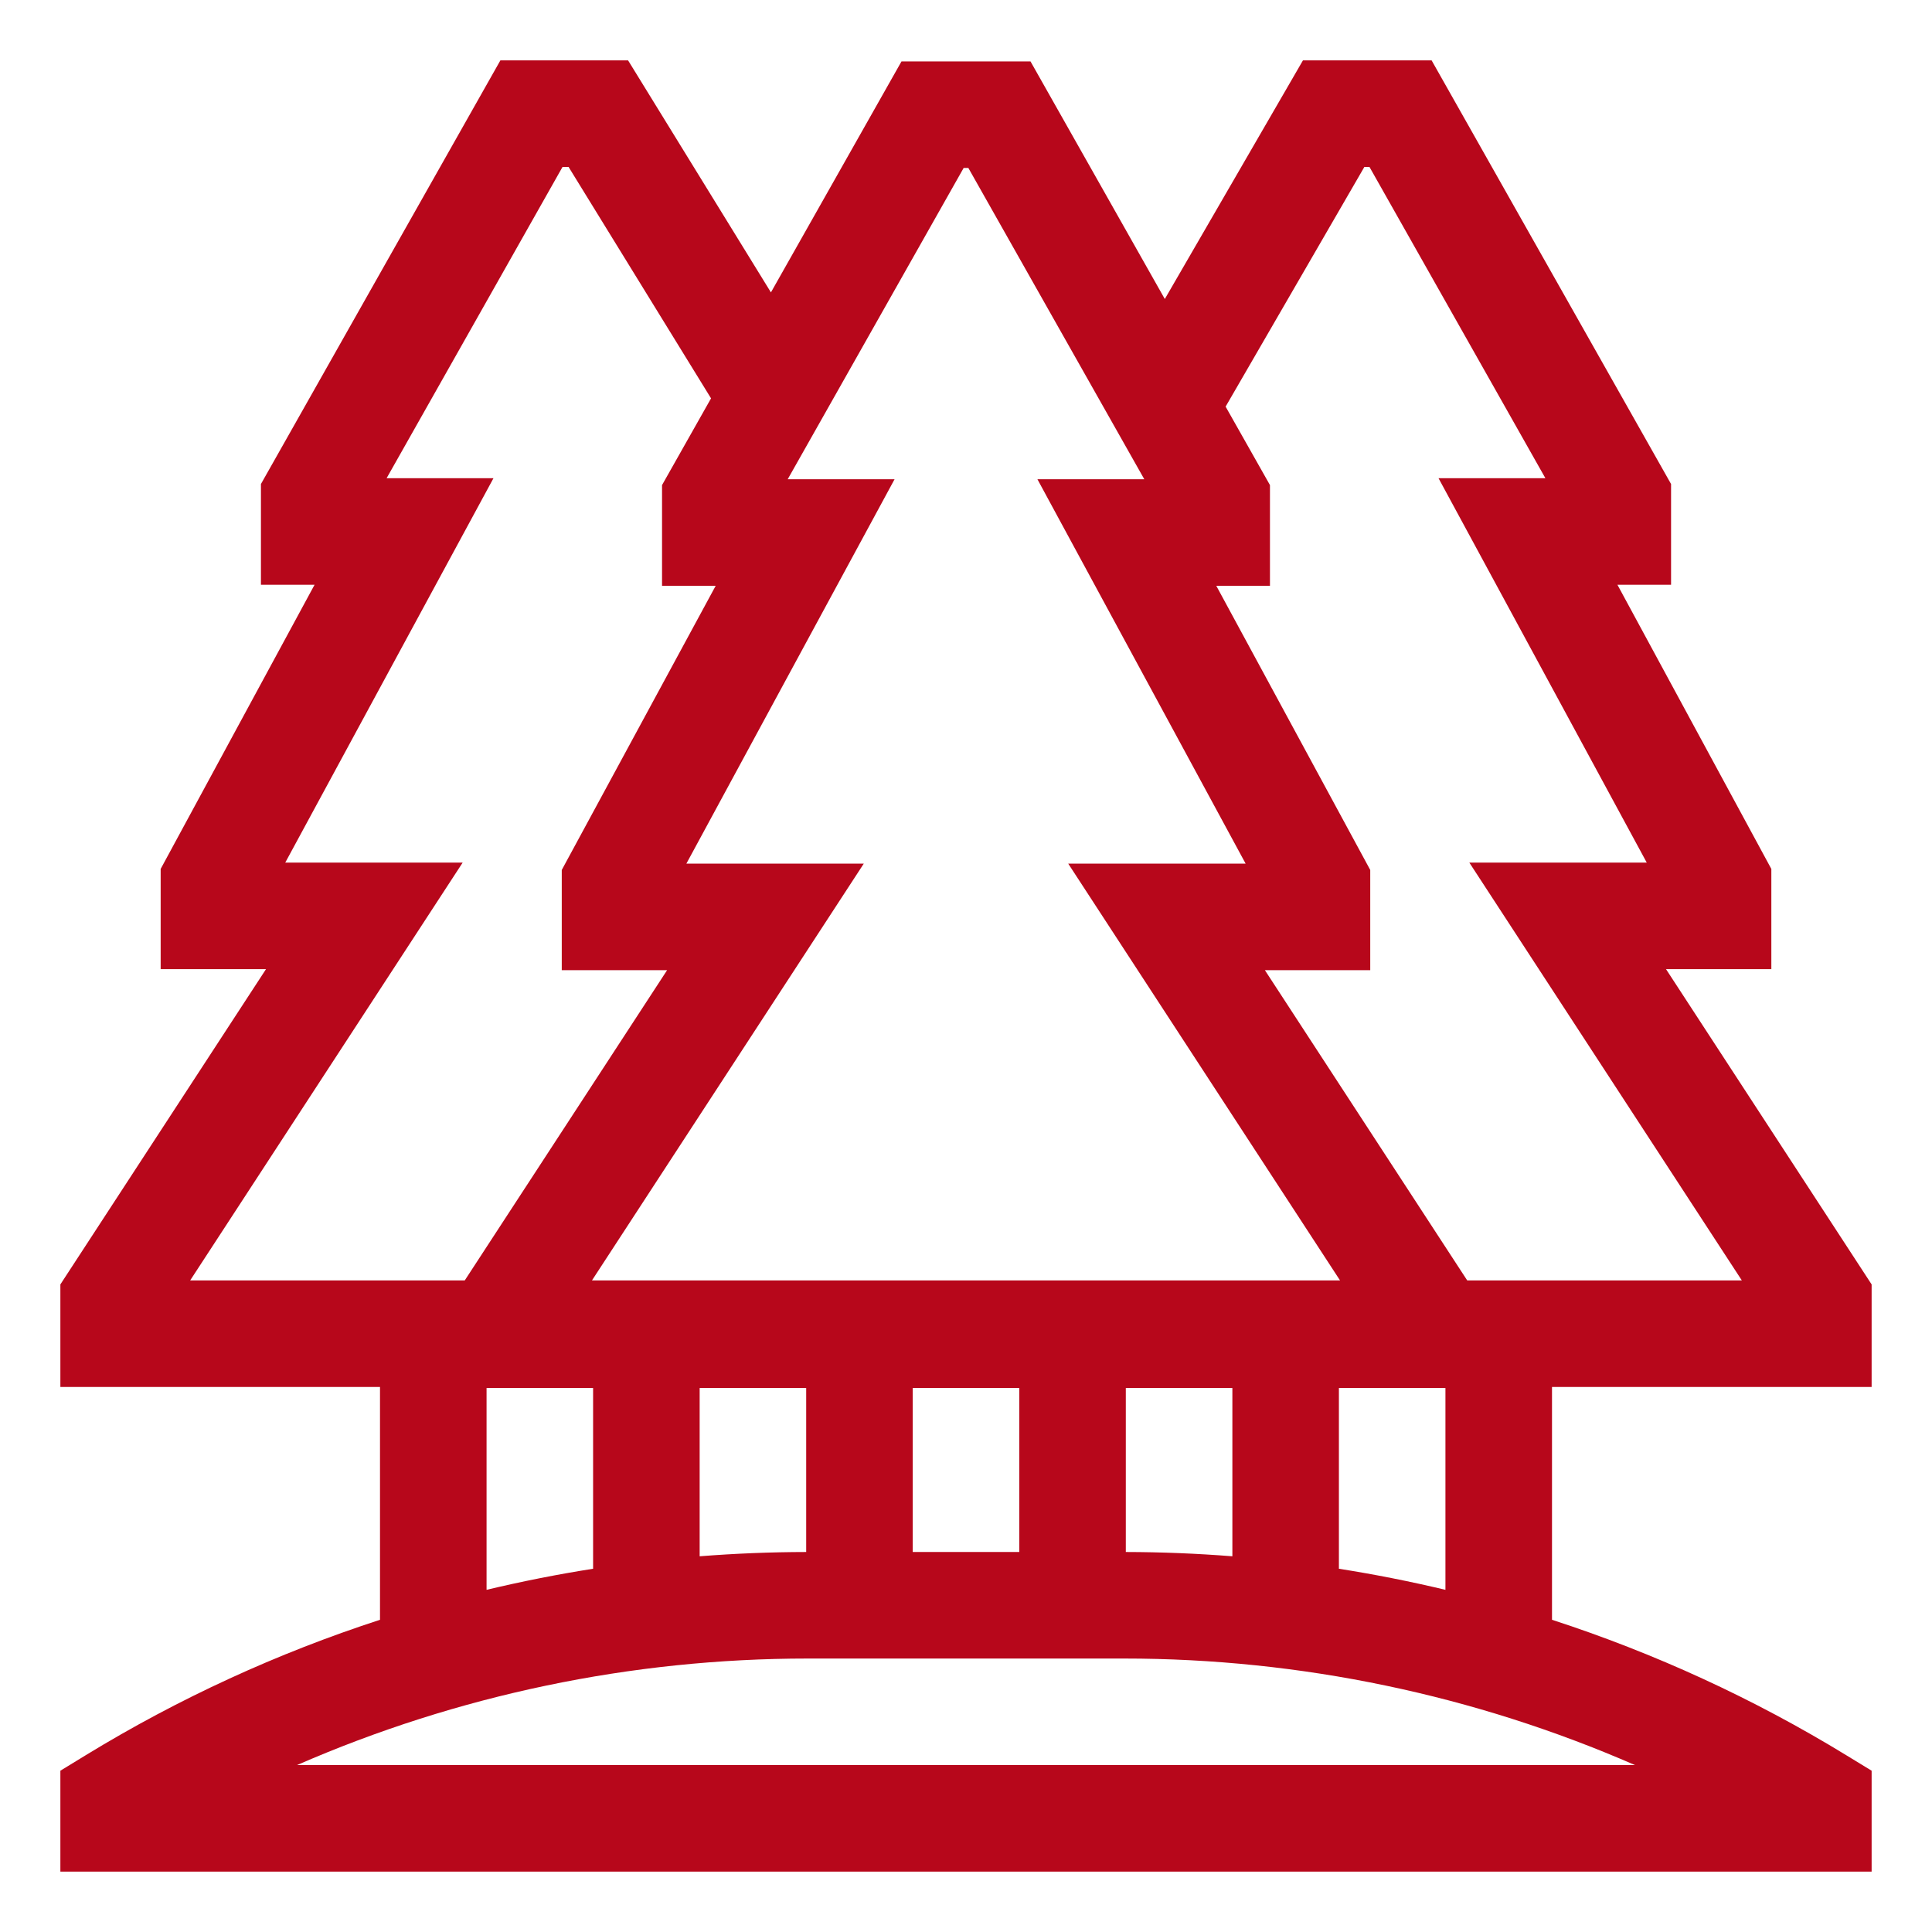 <svg xmlns="http://www.w3.org/2000/svg" width="64" height="64" viewBox="0 0 64 64" fill="none"><path d="M62 45.945V42.548L55.189 32.104H58.678V28.785L53.579 19.37H55.356V16.034L47.424 2H43.162L38.586 9.905L34.137 2.035H29.863L25.538 9.686L20.806 2H16.576L8.644 16.034V19.37H10.421L5.322 28.785V32.104H8.812L2 42.548V45.945H12.588V53.658C9.192 54.761 5.921 56.261 2.844 58.141L2 58.657V62H62V58.657L61.155 58.141C58.079 56.261 54.807 54.761 51.412 53.657V45.945H62ZM37.294 51.412V45.979H40.824V51.554C39.652 51.462 38.475 51.414 37.294 51.412ZM26.706 45.979V51.412C25.525 51.414 24.348 51.462 23.177 51.554V45.979H26.706ZM30.235 45.979H33.765V51.412H30.235V45.979ZM45.197 5.529H45.365L51.193 15.841H47.653L54.55 28.574H48.673L57.7 42.415H48.603L41.901 32.138H45.391V28.819L40.291 19.405H42.069V16.069L40.6 13.47L45.197 5.529ZM31.922 5.564H32.078L37.906 15.875H34.366L41.263 28.609H35.386L44.39 42.415H19.61L28.614 28.609H22.737L29.634 15.875H26.094L31.922 5.564ZM15.327 28.574H9.45L16.347 15.841H12.807L18.635 5.529H18.834L23.554 13.196L21.931 16.069V19.405H23.708L18.609 28.819V32.138H22.099L15.396 42.415H6.3L15.327 28.574ZM16.118 45.979H19.647V51.967C18.461 52.153 17.284 52.387 16.118 52.665V45.979ZM9.838 58.471C15.157 56.15 20.915 54.941 26.762 54.941H37.238C43.085 54.941 48.843 56.15 54.162 58.471H9.838ZM44.353 51.967V45.979H47.882V52.665C46.716 52.387 45.539 52.153 44.353 51.967Z" fill="#b7071b"></path></svg>